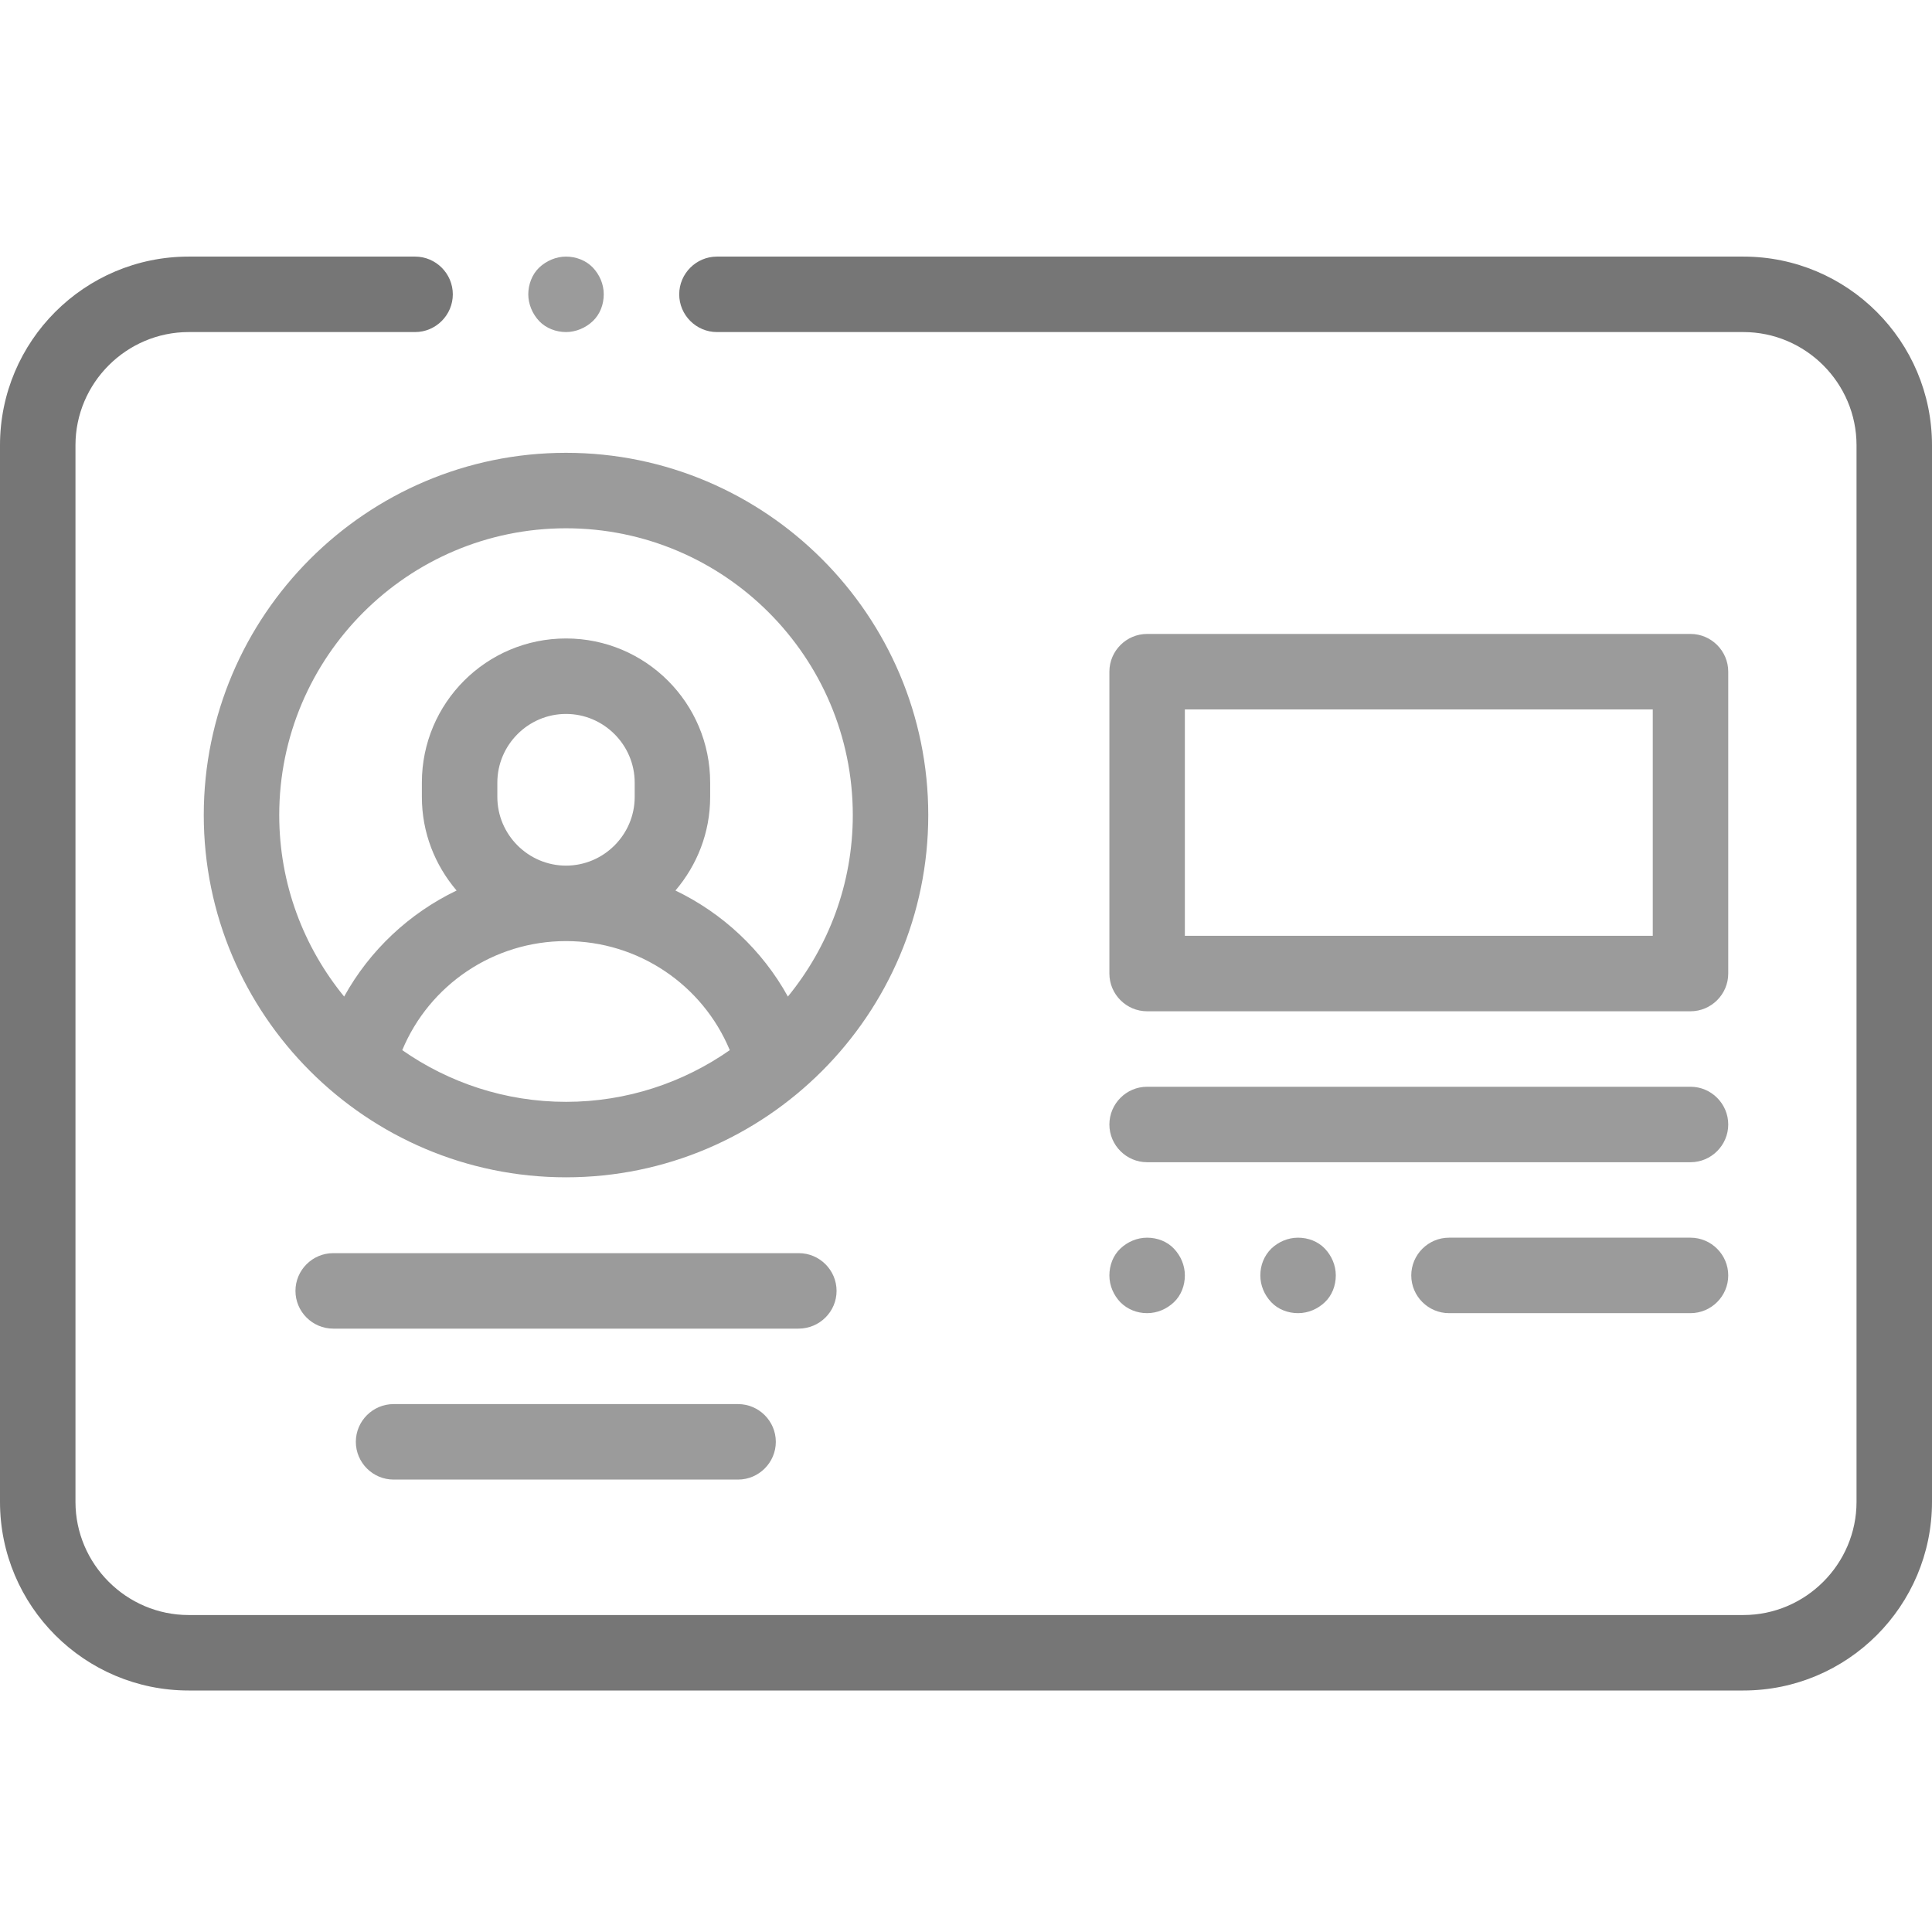<svg version="1.1" id="Layer" xmlns="http://www.w3.org/2000/svg" x="0" y="0" viewBox="0 0 512 512" xml:space="preserve">
  <style>
    .st1{fill:#9b9b9b}
  </style>
  <path d="M462 68H190c-5.5 0-10 4.5-10 10s4.5 10 10 10h272c16.5 0 30 13.5 30 30v280c0 16.5-13.5 30-30 30H50c-16.5 0-30-13.5-30-30V118c0-16.5 13.5-30 30-30h60c5.5 0 10-4.5 10-10s-4.5-10-10-10H50C22.4 68 0 90.4 0 118v280c0 27.6 22.4 50 50 50h412c27.6 0 50-22.4 50-50V118c0-27.6-22.4-50-50-50z" fill="#767676"/>
  <path class="st1" d="M150 120c-52.9 0-96 43.1-96 96s43.1 96 96 96 96-43.1 96-96-43.1-96-96-96zm-43.4 158.3c7.2-17.3 24.2-28.9 43.4-28.9s36.2 11.6 43.4 28.9c-12.3 8.6-27.3 13.7-43.4 13.7s-31.1-5.1-43.4-13.7zm25.2-67.1v-3.8c0-10 8.2-18.2 18.2-18.2s18.2 8.2 18.2 18.2v3.8c0 10-8.2 18.2-18.2 18.2s-18.2-8.2-18.2-18.2zm77 52.9C202 251.8 191.5 242 179 236c5.7-6.7 9.2-15.3 9.2-24.8v-3.8c0-21.1-17.1-38.2-38.2-38.2s-38.2 17.1-38.2 38.2v3.8c0 9.5 3.5 18.1 9.2 24.8-12.5 6-23 15.8-29.8 28.1C80.5 251 74 234.3 74 216c0-41.9 34.1-76 76-76s76 34.1 76 76c0 18.3-6.5 35-17.2 48.1zM304 268h144c5.5 0 10-4.5 10-10v-80c0-5.5-4.5-10-10-10H304c-5.5 0-10 4.5-10 10v80c0 5.5 4.5 10 10 10zm10-80h124v60H314v-60zM304 308h144c5.5 0 10-4.5 10-10s-4.5-10-10-10H304c-5.5 0-10 4.5-10 10s4.5 10 10 10zM296.9 345.1c1.9 1.9 4.4 2.9 7.1 2.9s5.2-1.1 7.1-2.9 2.9-4.4 2.9-7.1-1.1-5.2-2.9-7.1-4.4-2.9-7.1-2.9-5.2 1.1-7.1 2.9-2.9 4.4-2.9 7.1 1.1 5.2 2.9 7.1zM336.9 330.9c-1.9 1.9-2.9 4.4-2.9 7.1s1.1 5.2 2.9 7.1 4.4 2.9 7.1 2.9 5.2-1.1 7.1-2.9 2.9-4.4 2.9-7.1-1.1-5.2-2.9-7.1-4.4-2.9-7.1-2.9-5.2 1.1-7.1 2.9zM448 328h-64c-5.5 0-10 4.5-10 10s4.5 10 10 10h64c5.5 0 10-4.5 10-10s-4.5-10-10-10zM221.7 342.1c0-5.5-4.5-10-10-10H88.3c-5.5 0-10 4.5-10 10s4.5 10 10 10h123.3c5.6 0 10.1-4.5 10.1-10zM104.3 372.1c-5.5 0-10 4.5-10 10s4.5 10 10 10h91.3c5.5 0 10-4.5 10-10s-4.5-10-10-10h-91.3zM150 88c2.6 0 5.2-1.1 7.1-2.9s2.9-4.4 2.9-7.1-1.1-5.2-2.9-7.1-4.5-2.9-7.1-2.9-5.2 1.1-7.1 2.9-2.9 4.5-2.9 7.1 1.1 5.2 2.9 7.1 4.5 2.9 7.1 2.9z"/>
</svg>

